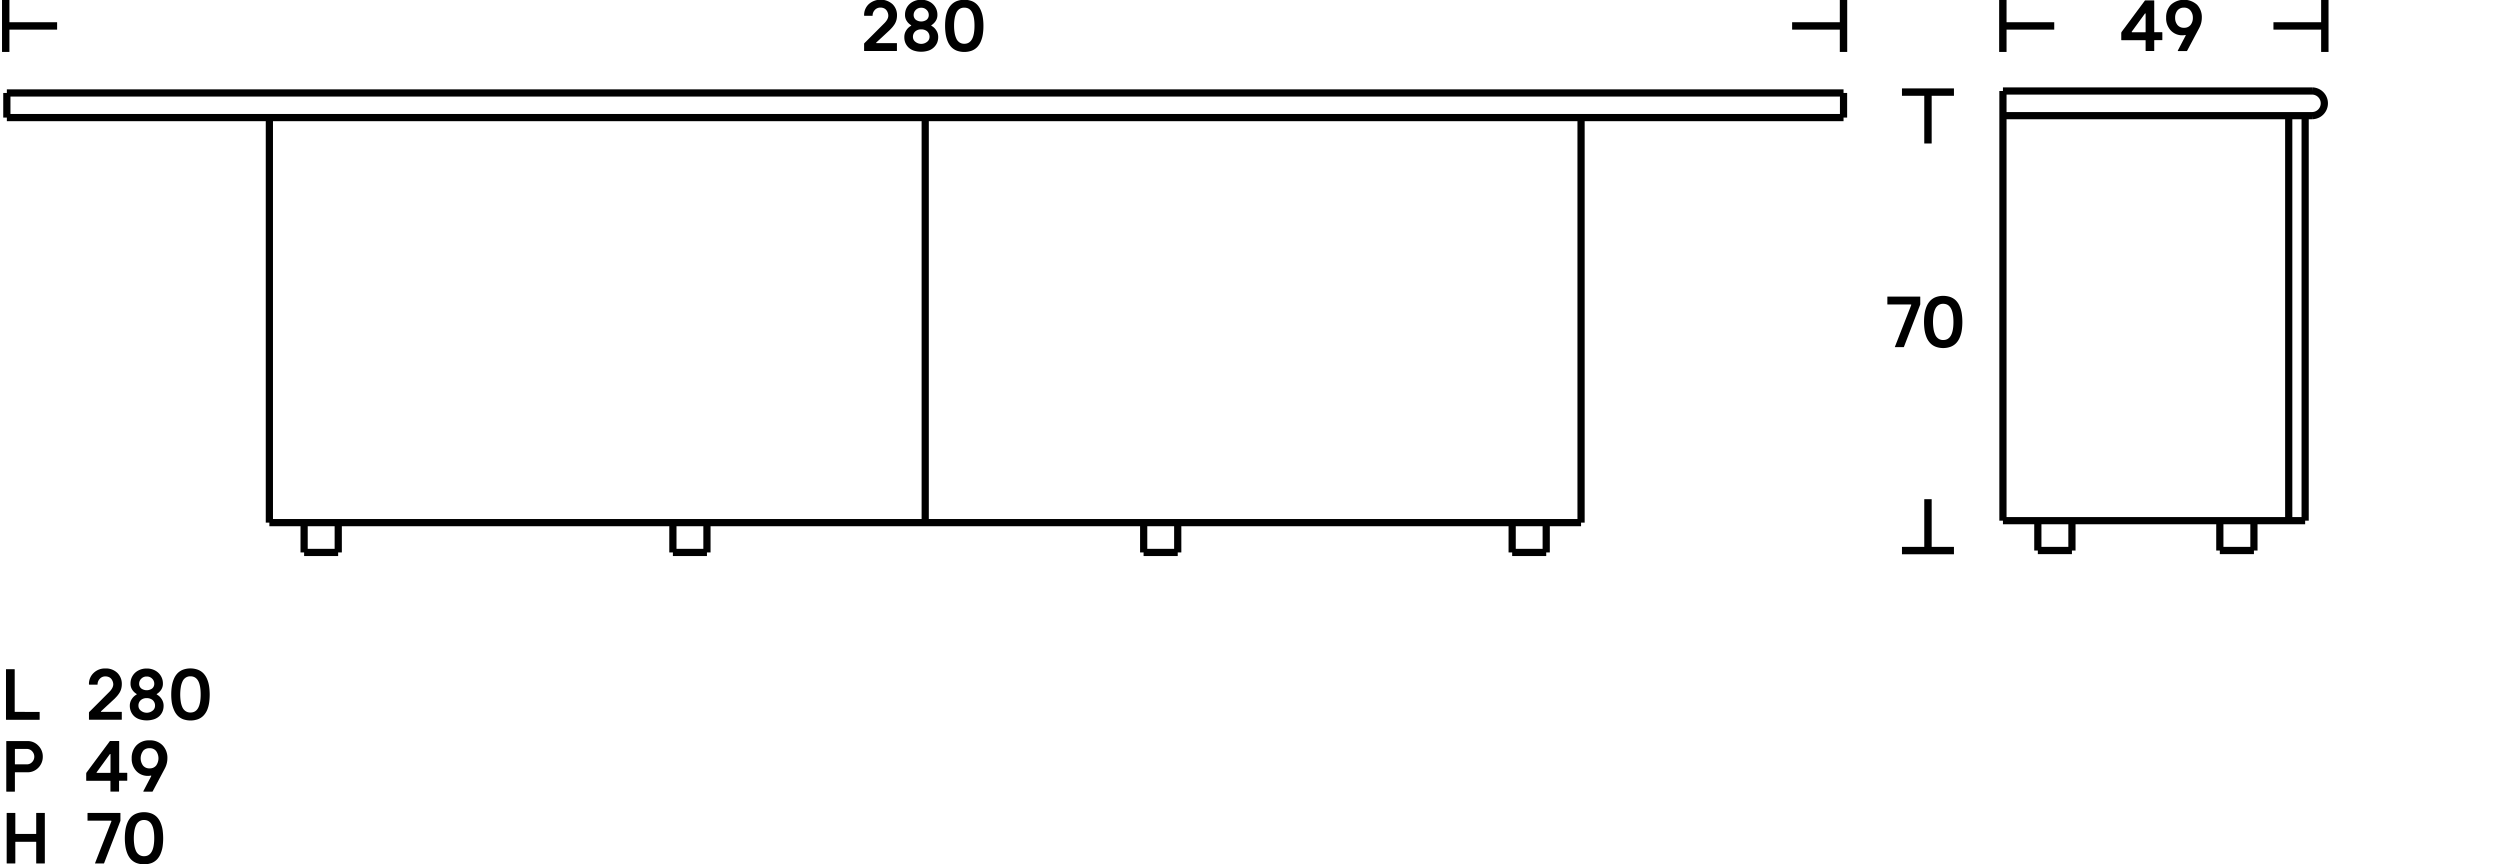<?xml version="1.0" encoding="UTF-8"?> <svg xmlns="http://www.w3.org/2000/svg" viewBox="0 0 1044 361"><defs><style>.cls-1,.cls-2{fill:none;stroke:#000;}.cls-1{stroke-width:3.09px;}.cls-2{stroke-width:3.01px;}</style></defs><g id="Livello_1" data-name="Livello 1"><path d="M2.5,300.44V279.61c0-.09,0-.14.15-.14H6a.13.13,0,0,1,.14.14v17.57c0,.07.05.11.14.11H16.42c.09,0,.14,0,.14.15v3c0,.1,0,.15-.14.15H2.65A.13.13,0,0,1,2.5,300.44Z"></path><path d="M37.15,300.44v-2.77a.52.52,0,0,1,.15-.38l8-8c1.33-1.24,2-2.42,2-3.55a3.63,3.63,0,0,0-.21-1.11,4.11,4.11,0,0,0-.56-1.05,2.66,2.66,0,0,0-1-.8,3.44,3.44,0,0,0-1.5-.31,3,3,0,0,0-2.36,1,3.29,3.29,0,0,0-.92,2.27c0,.11-.05.17-.15.17H37.3c-.1,0-.15-.06-.15-.19a6.25,6.25,0,0,1,1.93-4.68,6.72,6.72,0,0,1,4.9-1.89A6.83,6.83,0,0,1,49,281a6.36,6.36,0,0,1,1.87,4.7,7.34,7.34,0,0,1-.29,2.07,6.27,6.27,0,0,1-.82,1.75,12,12,0,0,1-.92,1.22c-.27.3-.58.62-.94,1L42.21,297a.13.13,0,0,0-.05.16.13.13,0,0,0,.14.11h8.4c.11,0,.16,0,.16.15v3c0,.1,0,.15-.16.15H37.3A.13.13,0,0,1,37.15,300.44Z"></path><path d="M54.21,294.77a5,5,0,0,1,.89-2.94,5.5,5.5,0,0,1,1.9-1.77.13.13,0,0,0,.09-.13.17.17,0,0,0-.09-.16,5.62,5.62,0,0,1-1.75-1.69,4.57,4.57,0,0,1-.74-2.66,6,6,0,0,1,3.22-5.4,7.23,7.23,0,0,1,3.51-.85h.06a7.23,7.23,0,0,1,3.51.85,6.15,6.15,0,0,1,2.38,2.28,6,6,0,0,1,.84,3.12,4.52,4.52,0,0,1-.75,2.65,5.65,5.65,0,0,1-1.75,1.7.21.21,0,0,0-.1.16.15.15,0,0,0,.1.13,5.39,5.39,0,0,1,1.9,1.77,5,5,0,0,1,.89,2.94,6.19,6.19,0,0,1-.44,2.33A5.8,5.8,0,0,1,66.6,299a5.91,5.91,0,0,1-2.22,1.34,9.92,9.92,0,0,1-6.22,0A5.91,5.91,0,0,1,55.94,299a5.83,5.83,0,0,1-1.29-1.94A6.19,6.19,0,0,1,54.21,294.77Zm3.61,0a2.53,2.53,0,0,0,1,2,3.91,3.91,0,0,0,4.92,0,2.53,2.53,0,0,0,1-2,3,3,0,0,0-1-2.42,3.76,3.76,0,0,0-2.46-.81,3.63,3.63,0,0,0-2.48.83A3,3,0,0,0,57.82,294.77Zm.29-9.35a2.52,2.52,0,0,0,.92,2.12,3.93,3.93,0,0,0,4.48,0,2.51,2.51,0,0,0,.91-2.12,2.86,2.86,0,0,0-.88-2,3,3,0,0,0-2.24-.91h-.06a3,3,0,0,0-2.24.91A2.88,2.88,0,0,0,58.11,285.42Z"></path><path d="M71.76,293.49a24.14,24.14,0,0,1,0-6.93,12.47,12.47,0,0,1,.84-3,7.62,7.62,0,0,1,1.49-2.35,6.38,6.38,0,0,1,2.28-1.52,9.14,9.14,0,0,1,6.3,0A6.29,6.29,0,0,1,85,281.25a7.81,7.81,0,0,1,1.49,2.35,12.45,12.45,0,0,1,.83,3,24.14,24.14,0,0,1,0,6.93,12.53,12.53,0,0,1-.83,3A7.81,7.81,0,0,1,85,298.81a6.29,6.29,0,0,1-2.28,1.52,9.3,9.3,0,0,1-6.3,0,6.38,6.38,0,0,1-2.28-1.52,7.62,7.62,0,0,1-1.49-2.35A12.55,12.55,0,0,1,71.76,293.49ZM75.5,287a19.5,19.5,0,0,0,0,6.1,9,9,0,0,0,.72,2.38A3.85,3.85,0,0,0,77.55,297a3.53,3.53,0,0,0,2,.55c2.84,0,4.25-2.52,4.25-7.56s-1.41-7.56-4.25-7.56a3.45,3.45,0,0,0-2,.55,3.73,3.73,0,0,0-1.33,1.58A8.87,8.87,0,0,0,75.5,287Z"></path><path d="M2.62,330.44V309.61a.13.13,0,0,1,.14-.14h8.78a6.05,6.05,0,0,1,4.45,1.9A6.35,6.35,0,0,1,17.87,316a6.46,6.46,0,0,1-.87,3.3,6.38,6.38,0,0,1-2.32,2.35,6,6,0,0,1-3.13.85H6.34a.11.11,0,0,0-.12.12v7.83c0,.1,0,.15-.16.15H2.76C2.67,330.59,2.62,330.54,2.62,330.44Zm3.6-11.39c0,.09,0,.14.15.14h4.89a2.91,2.91,0,0,0,2.14-.94,3.15,3.15,0,0,0,.92-2.26,3.2,3.2,0,0,0-.92-2.28,2.92,2.92,0,0,0-2.14-.95H6.34c-.08,0-.12.05-.12.13Z"></path><path d="M36,325.9v-2.76a1.23,1.23,0,0,1,.15-.55l9.65-13a.24.24,0,0,1,.22-.14h3.59c.11,0,.16,0,.16.14v13c0,.09,0,.14.12.14H53c.09,0,.14.06.14.16v3c0,.1-.05.15-.14.15H49.87a.13.13,0,0,0-.15.15v4.24c0,.1,0,.15-.16.15h-3.3c-.1,0-.14,0-.14-.15V326.2a.13.13,0,0,0-.15-.15H36.1A.13.13,0,0,1,36,325.9Zm4.38-3.21a.14.14,0,0,0,.12.06H46c.1,0,.15-.05.15-.14V315c0-.07,0-.11-.14-.11a.17.17,0,0,0-.17.08l-5.48,7.53A.23.23,0,0,0,40.33,322.69Z"></path><path d="M55,316.67a7.49,7.49,0,0,1,2-5.42,7.26,7.26,0,0,1,5.46-2.08,7.2,7.2,0,0,1,5.44,2.08,7.48,7.48,0,0,1,2,5.42,9.12,9.12,0,0,1-1.14,4.38l-5,9.42q-.06.12-.15.12H60a.14.14,0,0,1-.13-.07.14.14,0,0,1,0-.14l3.27-6.25a.17.17,0,0,0,0-.18.15.15,0,0,0-.17-.07,4.57,4.57,0,0,1-1.14.13,6.51,6.51,0,0,1-4.88-2A7.38,7.38,0,0,1,55,316.67Zm4.7-3a5.18,5.18,0,0,0,0,6,3.33,3.33,0,0,0,2.77,1.2,3.3,3.3,0,0,0,2.75-1.2,5.2,5.2,0,0,0,0-6,3.27,3.27,0,0,0-2.74-1.21A3.31,3.31,0,0,0,59.66,313.68Z"></path><path d="M2.79,360.44V339.61c0-.09,0-.14.15-.14H6.25c.1,0,.15,0,.15.14v8.51c0,.08,0,.12.11.12H15a.11.11,0,0,0,.12-.12v-8.51a.13.13,0,0,1,.14-.14h3.3c.11,0,.16,0,.16.14v20.83c0,.1-.05.15-.16.15h-3.3c-.09,0-.14,0-.14-.15v-8.79c0-.07,0-.11-.12-.11H6.51a.1.1,0,0,0-.11.11v8.79a.13.13,0,0,1-.15.15H2.94A.13.13,0,0,1,2.79,360.44Z"></path><path d="M36.55,342.62v-3c0-.09.05-.14.15-.14H50.13c.11,0,.16,0,.16.14v3a1.06,1.06,0,0,1-.1.42l-6.71,17.4a.18.18,0,0,1-.19.15H39.82q-.16,0-.12-.15L46.51,343a.2.2,0,0,0,0-.2.17.17,0,0,0-.14-.08H36.7C36.6,342.76,36.55,342.71,36.55,342.62Z"></path><path d="M52.38,353.49a24.14,24.14,0,0,1,0-6.93,13,13,0,0,1,.84-3,7.81,7.81,0,0,1,1.49-2.35A6.42,6.42,0,0,1,57,339.73a9.14,9.14,0,0,1,6.3,0,6.34,6.34,0,0,1,2.27,1.52,7.81,7.81,0,0,1,1.49,2.35,13,13,0,0,1,.84,3,25.13,25.13,0,0,1,0,6.93,13,13,0,0,1-.84,3,7.81,7.81,0,0,1-1.49,2.35,6.34,6.34,0,0,1-2.27,1.52,9.3,9.3,0,0,1-6.3,0,6.42,6.42,0,0,1-2.29-1.52,7.81,7.81,0,0,1-1.49-2.35A13,13,0,0,1,52.38,353.49ZM56.12,347a19.5,19.5,0,0,0,0,6.1,9.37,9.37,0,0,0,.72,2.38A3.85,3.85,0,0,0,58.17,357a3.56,3.56,0,0,0,2,.55q4.24,0,4.24-7.56t-4.24-7.56a3.48,3.48,0,0,0-2,.55,3.73,3.73,0,0,0-1.33,1.58A9.24,9.24,0,0,0,56.12,347Z"></path><path d="M788.16,127v-3c0-.1.05-.15.14-.15h13.44a.14.14,0,0,1,.16.15v3a1,1,0,0,1-.11.42l-6.7,17.41a.19.19,0,0,1-.19.14h-3.48c-.1,0-.14-.05-.11-.14l6.81-17.41a.21.21,0,0,0,0-.2.17.17,0,0,0-.14-.07H788.3C788.21,127.17,788.16,127.12,788.16,127Z"></path><path d="M803.72,137.89a24.07,24.07,0,0,1,0-6.92,13,13,0,0,1,.83-3,7.83,7.83,0,0,1,1.5-2.35,6.38,6.38,0,0,1,2.28-1.52,9.3,9.3,0,0,1,6.3,0,6.29,6.29,0,0,1,2.28,1.52A7.81,7.81,0,0,1,818.4,128a12.53,12.53,0,0,1,.83,3,24.07,24.07,0,0,1,0,6.92,12.4,12.4,0,0,1-.83,3,7.81,7.81,0,0,1-1.49,2.35,6.29,6.29,0,0,1-2.28,1.52,9.14,9.14,0,0,1-6.3,0,6.38,6.38,0,0,1-2.28-1.52,7.83,7.83,0,0,1-1.5-2.35A12.88,12.88,0,0,1,803.72,137.89Zm3.74-6.51a19.5,19.5,0,0,0,0,6.1,8.87,8.87,0,0,0,.72,2.38,3.79,3.79,0,0,0,1.33,1.58,3.45,3.45,0,0,0,2,.55c2.84,0,4.25-2.52,4.25-7.56s-1.41-7.56-4.25-7.56a3.45,3.45,0,0,0-2,.55,3.79,3.79,0,0,0-1.33,1.58A9,9,0,0,0,807.46,131.38Z"></path><line class="cls-1" x1="805.12" y1="38.46" x2="805.12" y2="59.92"></line><line class="cls-1" x1="794.26" y1="38.46" x2="815.97" y2="38.46"></line><line class="cls-1" x1="805.12" y1="229.92" x2="805.12" y2="208.46"></line><line class="cls-1" x1="815.97" y1="229.92" x2="794.26" y2="229.92"></line><line class="cls-1" x1="2.39" y1="10.83" x2="23.85" y2="10.83"></line><line class="cls-1" x1="2.39" y1="21.69" x2="2.39" y2="-0.03"></line><line class="cls-1" x1="769.85" y1="10.83" x2="748.39" y2="10.83"></line><line class="cls-1" x1="769.85" y1="-0.03" x2="769.85" y2="21.69"></line><path d="M360.85,21.17V18.4A.52.52,0,0,1,361,18l8-8c1.32-1.25,2-2.43,1.95-3.56a3.51,3.51,0,0,0-.21-1.1,3.74,3.74,0,0,0-.56-1.06,2.66,2.66,0,0,0-1-.8,3.43,3.43,0,0,0-1.49-.31,3.07,3.07,0,0,0-2.37,1,3.33,3.33,0,0,0-.92,2.27c0,.11,0,.17-.15.17H361c-.1,0-.15-.06-.15-.19a6.28,6.28,0,0,1,1.93-4.68,7.51,7.51,0,0,1,9.94,0,6.36,6.36,0,0,1,1.87,4.7,7.34,7.34,0,0,1-.29,2.07,6.55,6.55,0,0,1-.81,1.75,13.48,13.48,0,0,1-.93,1.22c-.27.3-.58.62-.94,1l-5.71,5.29a.13.13,0,0,0,0,.16A.12.12,0,0,0,366,18h8.4c.11,0,.16.05.16.15v3c0,.1-.05.15-.16.15H361A.13.13,0,0,1,360.85,21.17Z"></path><path d="M377.65,15.5a5,5,0,0,1,.88-2.94,5.31,5.31,0,0,1,1.9-1.77.13.13,0,0,0,.09-.13.17.17,0,0,0-.09-.16,5.55,5.55,0,0,1-1.75-1.7,4.52,4.52,0,0,1-.74-2.65A6.12,6.12,0,0,1,378.77,3,6.18,6.18,0,0,1,381.16.75a7.23,7.23,0,0,1,3.51-.85h.06a7.23,7.23,0,0,1,3.51.85,6.08,6.08,0,0,1,3.22,5.4,4.59,4.59,0,0,1-.74,2.65A5.79,5.79,0,0,1,389,10.5a.21.21,0,0,0-.1.16.15.15,0,0,0,.1.13,5.39,5.39,0,0,1,1.9,1.77,5,5,0,0,1,.89,2.94,6.19,6.19,0,0,1-.44,2.33A5.8,5.8,0,0,1,390,19.77a6.05,6.05,0,0,1-2.22,1.35,10.11,10.11,0,0,1-6.22,0,6.05,6.05,0,0,1-2.22-1.35,6,6,0,0,1-1.29-1.94A6.19,6.19,0,0,1,377.65,15.5Zm3.6,0a2.53,2.53,0,0,0,1,1.95,3.91,3.91,0,0,0,4.92,0,2.53,2.53,0,0,0,1-1.95,3,3,0,0,0-1-2.42,3.76,3.76,0,0,0-2.46-.81,3.63,3.63,0,0,0-2.48.83A3,3,0,0,0,381.25,15.5Zm.29-9.35a2.52,2.52,0,0,0,.92,2.12,3.93,3.93,0,0,0,4.48,0,2.51,2.51,0,0,0,.91-2.12,2.86,2.86,0,0,0-.88-2,3,3,0,0,0-2.24-.91h-.06a3,3,0,0,0-2.24.91A2.88,2.88,0,0,0,381.54,6.15Z"></path><path d="M394.92,14.22a23,23,0,0,1-.25-3.46,23.09,23.09,0,0,1,.25-3.47,13,13,0,0,1,.84-3A7.81,7.81,0,0,1,397.25,2,6.42,6.42,0,0,1,399.54.46a9.11,9.11,0,0,1,6.29,0A6.29,6.29,0,0,1,408.11,2a7.81,7.81,0,0,1,1.49,2.35,12.45,12.45,0,0,1,.83,3,21.84,21.84,0,0,1,.25,3.47,21.71,21.71,0,0,1-.25,3.46,12.53,12.53,0,0,1-.83,3,7.81,7.81,0,0,1-1.49,2.35,6.29,6.29,0,0,1-2.28,1.52,9.27,9.27,0,0,1-6.29,0,6.42,6.42,0,0,1-2.29-1.52,7.81,7.81,0,0,1-1.49-2.35A13,13,0,0,1,394.92,14.22Zm3.74-6.51a17.48,17.48,0,0,0-.24,3.05,17.36,17.36,0,0,0,.24,3,9.32,9.32,0,0,0,.72,2.39,3.79,3.79,0,0,0,1.33,1.58,3.54,3.54,0,0,0,2,.55q4.24,0,4.24-7.56T402.69,3.2a3.46,3.46,0,0,0-2,.55,3.79,3.79,0,0,0-1.33,1.58A9.24,9.24,0,0,0,398.66,7.71Z"></path><line class="cls-1" x1="836.39" y1="10.83" x2="857.85" y2="10.83"></line><line class="cls-1" x1="836.39" y1="21.69" x2="836.39" y2="-0.03"></line><line class="cls-1" x1="970.85" y1="10.83" x2="949.39" y2="10.83"></line><line class="cls-1" x1="970.85" y1="-0.03" x2="970.85" y2="21.69"></line><path d="M885.84,16.63V13.87a1.23,1.23,0,0,1,.15-.55l9.65-13a.24.24,0,0,1,.22-.14h3.59c.11,0,.16,0,.16.14v13c0,.09,0,.14.12.14h3.12c.09,0,.14.06.14.16v3c0,.1,0,.15-.14.15h-3.09a.13.13,0,0,0-.15.15v4.24c0,.1-.05.15-.16.15h-3.3c-.09,0-.14-.05-.14-.15V16.93a.13.13,0,0,0-.15-.15H886A.13.13,0,0,1,885.84,16.63Zm4.38-3.21a.14.14,0,0,0,.12.06h5.52c.1,0,.15-.05.15-.14V5.72c0-.07,0-.1-.14-.11a.17.17,0,0,0-.17.08l-5.48,7.53A.23.23,0,0,0,890.22,13.42Z"></path><path d="M904.58,7.4a7.49,7.49,0,0,1,2-5.42,8.18,8.18,0,0,1,10.9,0,7.48,7.48,0,0,1,2,5.42,9.12,9.12,0,0,1-1.14,4.38l-5,9.42q-.06.12-.15.12h-3.6a.14.14,0,0,1-.13-.07.14.14,0,0,1,0-.14l3.27-6.25a.17.17,0,0,0,0-.18.15.15,0,0,0-.17-.07,4.57,4.57,0,0,1-1.14.13,6.51,6.51,0,0,1-4.88-2A7.38,7.38,0,0,1,904.58,7.4Zm4.7-3a4.69,4.69,0,0,0-.95,3,4.67,4.67,0,0,0,.95,3,3.33,3.33,0,0,0,2.77,1.2,3.3,3.3,0,0,0,2.75-1.2,4.67,4.67,0,0,0,.94-3,4.64,4.64,0,0,0-1-3,3.27,3.27,0,0,0-2.74-1.21A3.31,3.31,0,0,0,909.28,4.41Z"></path><path class="cls-2" d="M962.63,48.3V217.44M836.43,38V217.44M955.77,48.3V217.44m-119.34,0h126.2m-111.63,0v12.45m14.24-12.45v12.45m-14.24,0h14.24M927,217.44v12.45m14.24-12.45v12.45m0,0H927M836.43,48.3H965.72M836.43,38H965.72m0,10.29a5.15,5.15,0,0,0,0-10.29"></path><path class="cls-2" d="M386.37,53.05v165.2M660.25,49.1V218.25M386.37,49.1V218.25M112.49,49.1V218.25m273.88,0H660.25m-273.88,0H112.49m28.76,0V230.7M127,218.25V230.7m0,0h14.21M281,218.25V230.7m14.22-12.45V230.7m-14.22,0h14.22m182.38-12.45V230.7m14.22-12.45V230.7m0,0H477.56M645.7,218.25V230.7m-14.22-12.45V230.7m14.22,0H631.48M2.86,49.1h767M2.86,38.82h767m-767,0V49.1m767-10.28V49.1"></path></g></svg> 